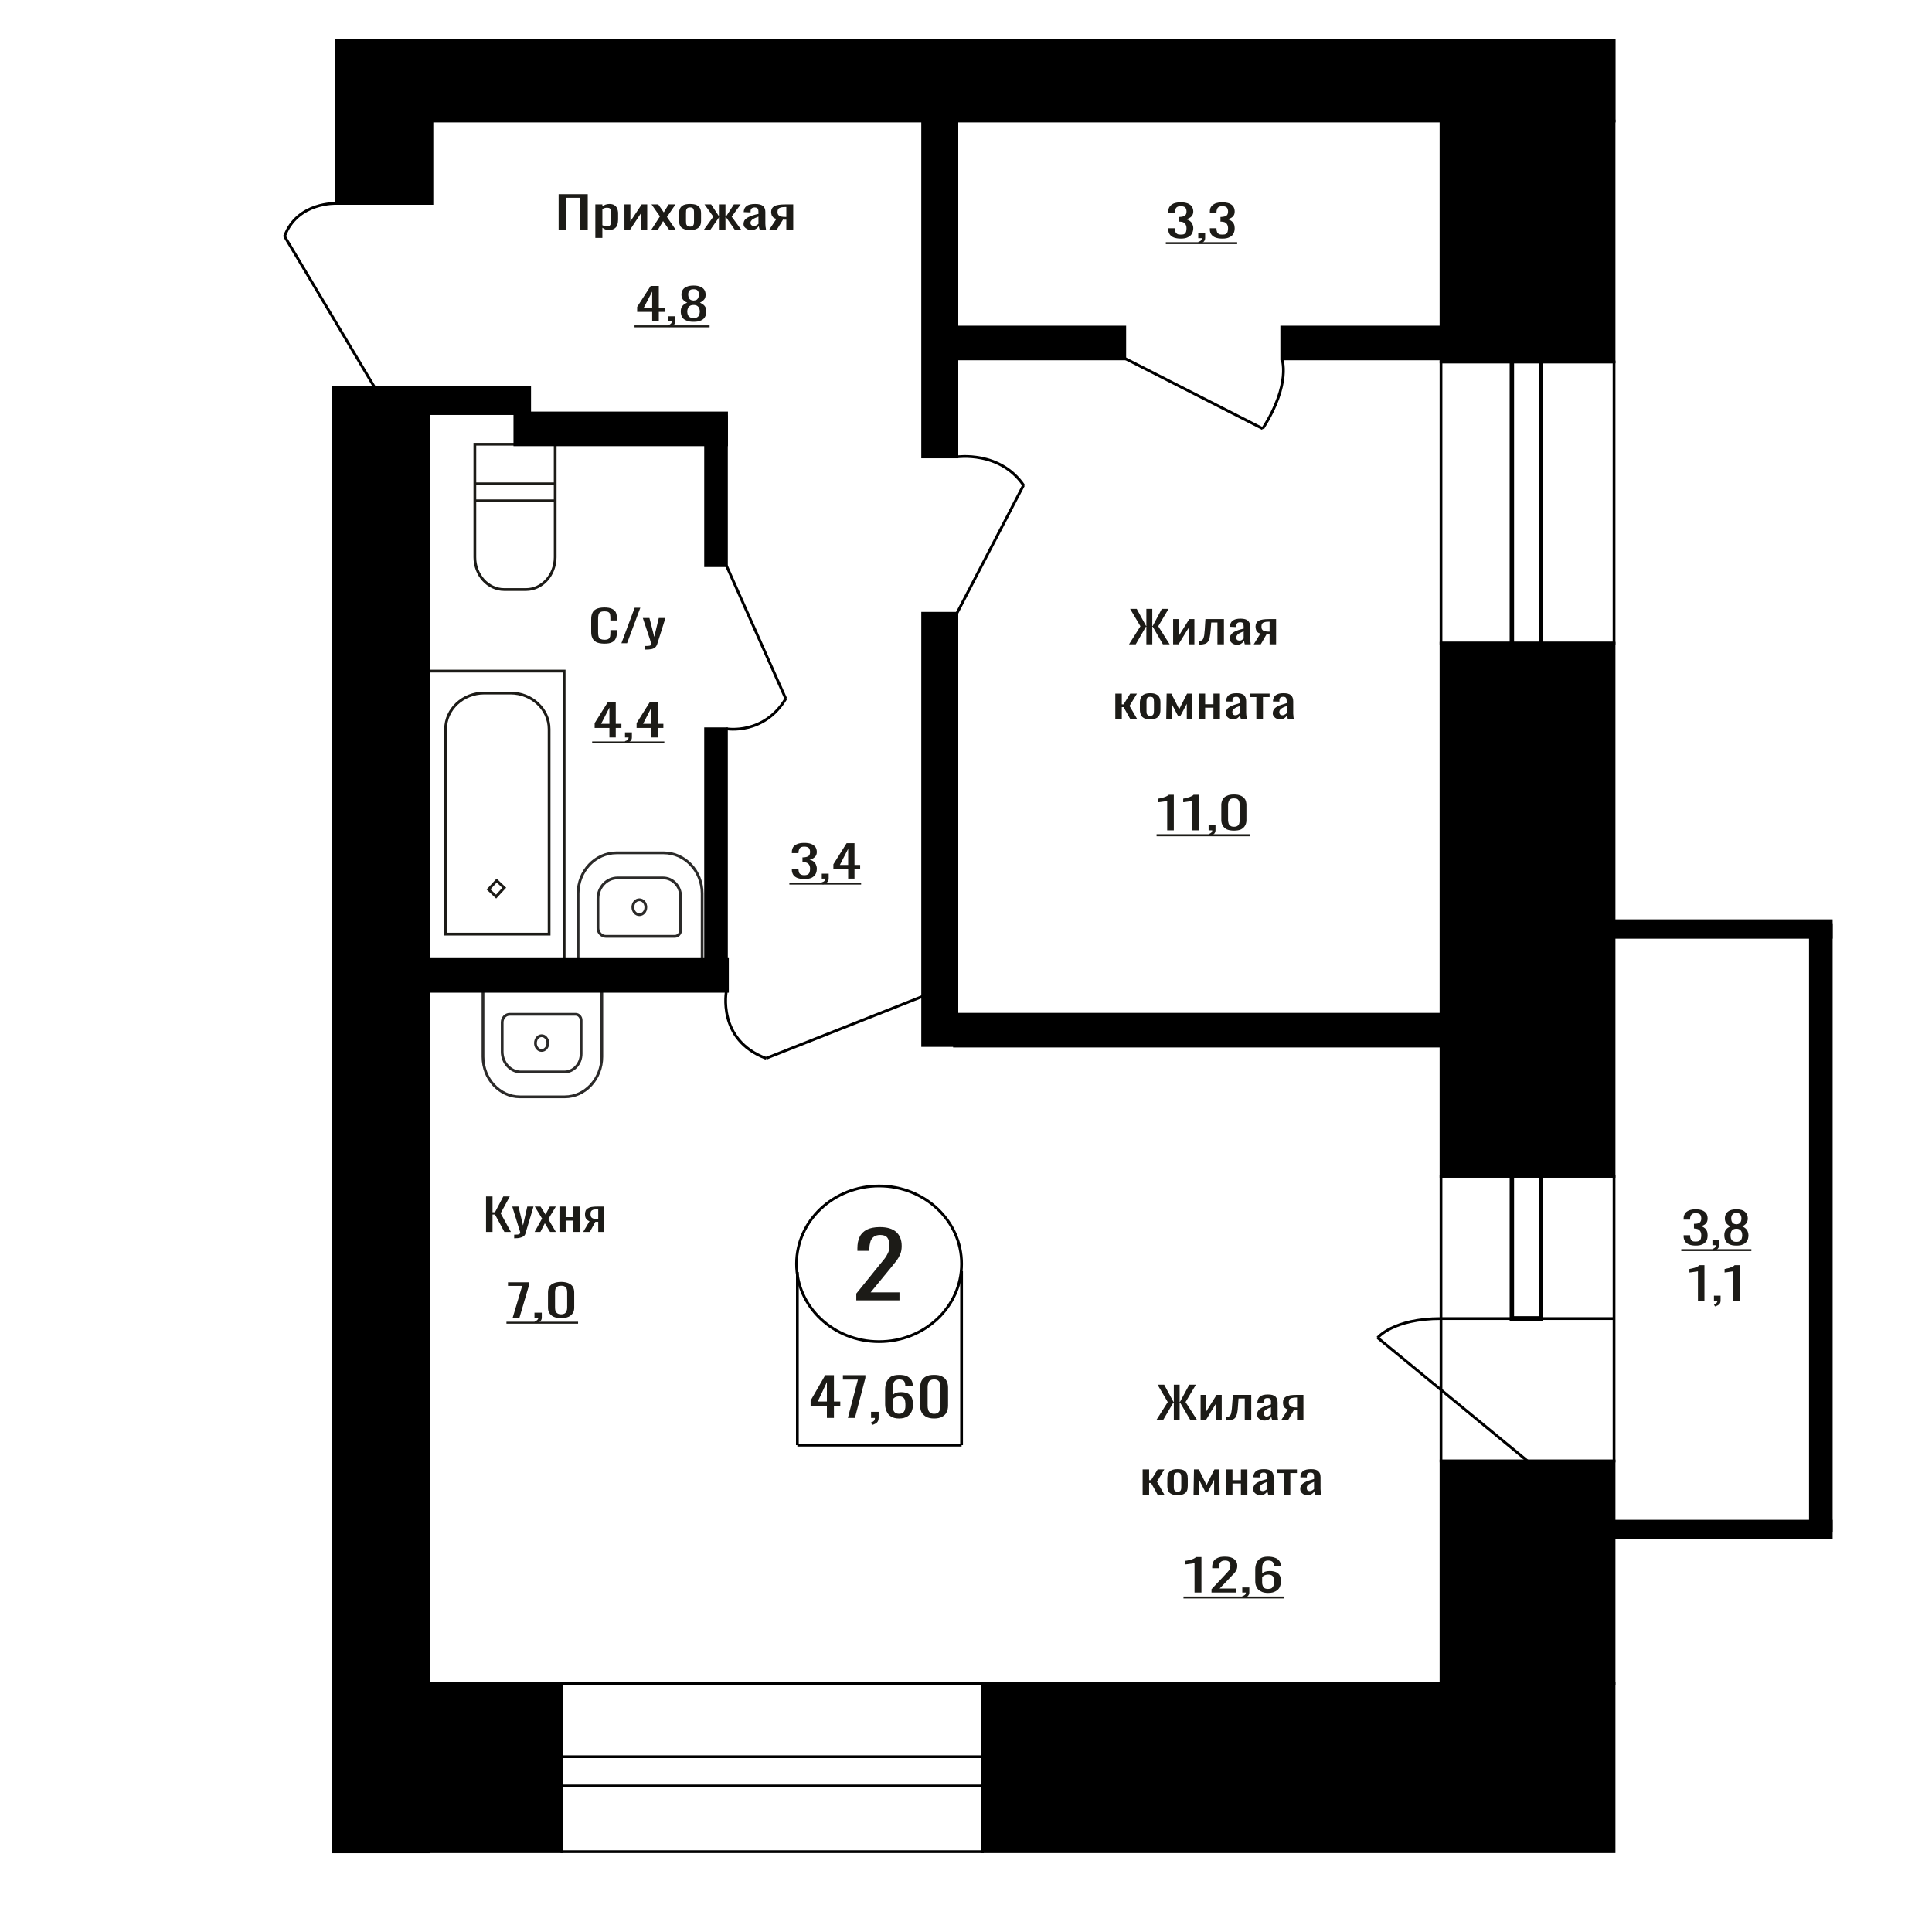 <?xml version="1.0" encoding="UTF-8"?>
<!DOCTYPE svg PUBLIC "-//W3C//DTD SVG 1.1//EN" "http://www.w3.org/Graphics/SVG/1.1/DTD/svg11.dtd">
<!-- Creator: CorelDRAW X7 -->
<svg xmlns="http://www.w3.org/2000/svg" xml:space="preserve" width="140mm" height="140mm" version="1.1" style="shape-rendering:geometricPrecision; text-rendering:geometricPrecision; image-rendering:optimizeQuality; fill-rule:evenodd; clip-rule:evenodd"
viewBox="0 0 14000 14000"
 xmlns:xlink="http://www.w3.org/1999/xlink">
 <defs>
  <style type="text/css">
   <![CDATA[
    .str0 {stroke:black;stroke-width:20}
    .str1 {stroke:#1C1B17;stroke-width:20}
    .str2 {stroke:#2B2A29;stroke-width:20}
    .fil1 {fill:none}
    .fil0 {fill:black}
    .fil3 {fill:#1C1B17}
    .fil2 {fill:#1C1B17;fill-rule:nonzero}
   ]]>
  </style>
 </defs>
 <g id="Слой_x0020_1">
  <rect class="fil0 str0" x="2439" y="295" width="691" height="1179"/>
  <rect class="fil0 str0" x="13119" y="6706" width="151" height="4389"/>
  <path class="fil1 str1" d="M3441 3219l0 819c0,129 95,234 212,234l159 0c116,0 211,-105 211,-234l0 -819 -582 0zm0 287l0 123 582 0 0 -123 -582 0z"/>
  <path class="fil1 str2" d="M4468 6180l341 0c154,0 279,132 279,294l0 483 -899 0 0 -483c0,-162 125,-294 279,-294zm7 182l330 0c70,0 127,60 127,134l0 245c0,24 -19,44 -42,44l-500 0c-31,0 -57,-27 -57,-59l0 -215c0,-82 64,-149 142,-149zm158 266c26,0 47,-24 47,-54 0,-30 -21,-54 -47,-54 -26,0 -47,24 -47,54 0,30 21,54 47,54z"/>
  <polygon class="fil2" points="3522,8927 3522,8670 3569,8670 3569,8784 3587,8784 3647,8670 3694,8670 3628,8792 3702,8927 3655,8927 3587,8801 3569,8801 3569,8927 "/>
  <path id="1" class="fil2" d="M3726 8973l0 -26c11,0 19,-1 26,-1 6,-1 11,-3 13,-5 3,-2 5,-4 5,-8 0,-2 -1,-6 -3,-13 -2,-6 -4,-13 -7,-21l-48 -156 45 0 33 137 31 -137 45 0 -58 194c-2,9 -7,16 -13,21 -7,5 -16,9 -26,11 -10,3 -23,4 -38,4l-5 0z"/>
  <polygon id="2" class="fil2" points="3874,8927 3928,8830 3875,8743 3917,8743 3953,8801 3984,8743 4028,8743 3973,8834 4028,8927 3986,8927 3948,8864 3916,8927 "/>
  <polygon id="3" class="fil2" points="4054,8927 4054,8743 4099,8743 4099,8820 4155,8820 4155,8743 4200,8743 4200,8927 4155,8927 4155,8845 4099,8845 4099,8927 "/>
  <path id="4" class="fil2" d="M4226 8927l46 -78c-8,-2 -14,-6 -19,-11 -5,-4 -9,-10 -11,-17 -2,-6 -3,-14 -3,-23 0,-9 2,-18 5,-25 3,-7 8,-12 16,-17 7,-4 16,-8 28,-10 12,-2 27,-3 44,-3l47 0 0 184 -44 0 0 -73c-5,0 -8,0 -11,0 -3,0 -7,0 -10,0l-40 73 -48 0zm104 -92c0,0 1,0 3,0 1,0 2,0 2,0l0 -72c0,0 -1,0 -2,0 -2,0 -2,0 -3,0 -13,0 -23,1 -31,3 -7,3 -13,6 -16,12 -3,5 -4,12 -4,20 0,12 3,21 10,27 7,6 21,9 41,10z"/>
  <polygon class="fil2" points="3715,9549 3784,9318 3681,9318 3681,9292 3835,9292 3835,9308 3764,9549 "/>
  <path id="1" class="fil2" d="M3881 9590l-8 -14c9,-2 15,-6 20,-10 5,-5 8,-11 8,-17l-28 0 0 -37 53 0 0 36c0,11 -4,20 -11,27 -7,7 -19,12 -34,15z"/>
  <path id="2" class="fil2" d="M4066 9552c-22,0 -40,-4 -54,-10 -14,-7 -24,-16 -31,-27 -7,-12 -10,-25 -10,-39l0 -111c0,-15 3,-28 9,-40 7,-11 18,-20 32,-26 14,-6 32,-10 54,-10 22,0 40,4 54,10 14,6 25,15 31,26 7,12 10,25 10,40l0 111c0,15 -3,28 -10,39 -7,11 -17,20 -31,27 -14,6 -32,10 -54,10zm0 -28c12,0 21,-3 27,-7 7,-5 11,-11 13,-18 3,-8 4,-15 4,-23l0 -111c0,-9 -1,-16 -3,-24 -3,-7 -7,-13 -13,-17 -6,-5 -16,-7 -28,-7 -12,0 -22,2 -28,7 -6,4 -11,10 -13,17 -2,8 -3,15 -3,24l0 111c0,8 1,15 3,23 3,7 7,13 14,18 6,4 15,7 27,7z"/>
  <polygon id="3" class="fil3" points="3670,9578 4189,9578 4189,9592 3670,9592 "/>
  <polygon id="4" class="fil3" points="4189,9578 4189,9578 4189,9592 4189,9592 "/>
  <path class="fil2" d="M6205 9423l0 -49 169 -209c13,-15 24,-30 35,-43 11,-14 19,-28 26,-43 7,-15 10,-32 10,-52 0,-24 -4,-43 -14,-57 -10,-14 -27,-21 -52,-21 -21,0 -37,5 -48,14 -12,9 -20,21 -24,36 -4,15 -7,30 -7,47l0 18 -87 0 0 -18c0,-32 5,-59 16,-82 10,-23 28,-40 51,-53 24,-12 56,-19 95,-19 54,0 93,12 120,36 26,24 39,58 39,100 0,23 -3,42 -10,59 -7,17 -16,33 -27,48 -11,14 -23,29 -36,45l-152 185 209 0 0 58 -313 0z"/>
  <polygon class="fil2" points="4048,1664 4048,1407 4259,1407 4259,1664 4205,1664 4205,1433 4101,1433 4101,1664 "/>
  <path id="1" class="fil2" d="M4314 1724l0 -243 51 0 0 14c6,-4 13,-8 22,-12 8,-3 18,-5 30,-5 14,0 25,3 34,8 8,5 14,11 18,18 4,8 7,15 8,23 2,8 2,14 2,20l0 44c0,13 -2,26 -5,37 -4,12 -11,21 -21,28 -10,7 -24,11 -42,11 -10,0 -18,-2 -26,-5 -7,-4 -14,-7 -20,-12l0 74 -51 0zm87 -84c9,0 15,-2 19,-7 4,-4 6,-10 7,-17 1,-8 2,-16 2,-25l0 -44c0,-8 -1,-15 -2,-21 -2,-7 -4,-12 -8,-16 -4,-3 -11,-5 -20,-5 -6,0 -13,1 -19,3 -6,2 -11,4 -15,6l0 118c5,2 10,4 16,6 6,1 13,2 20,2z"/>
  <polygon id="2" class="fil2" points="4525,1664 4525,1481 4568,1481 4568,1604 4650,1481 4690,1481 4690,1664 4648,1664 4648,1540 4566,1664 "/>
  <polygon id="3" class="fil2" points="4720,1664 4782,1568 4721,1481 4770,1481 4810,1539 4845,1481 4895,1481 4833,1572 4896,1664 4848,1664 4805,1602 4768,1664 "/>
  <path id="4" class="fil2" d="M5001 1667c-21,0 -37,-3 -48,-9 -12,-5 -20,-13 -25,-23 -5,-10 -7,-22 -7,-36l0 -53c0,-14 2,-26 7,-36 5,-10 13,-18 25,-24 11,-5 27,-8 48,-8 20,0 36,3 47,8 12,6 20,14 25,24 5,10 7,22 7,36l0 53c0,14 -2,26 -7,36 -5,10 -13,18 -25,23 -11,6 -27,9 -47,9zm0 -25c9,0 16,-2 20,-6 4,-4 6,-9 7,-15 1,-6 1,-13 1,-20l0 -57c0,-7 0,-14 -1,-20 -1,-6 -3,-11 -7,-15 -4,-4 -11,-6 -20,-6 -10,0 -17,2 -21,6 -4,4 -7,9 -8,15 0,6 -1,13 -1,20l0 57c0,7 1,14 1,20 1,6 4,11 8,15 4,4 11,6 21,6z"/>
  <polygon id="5" class="fil2" points="5101,1664 5169,1570 5105,1481 5153,1481 5211,1569 5215,1569 5215,1481 5257,1481 5257,1569 5261,1569 5318,1481 5367,1481 5302,1570 5371,1664 5324,1664 5261,1574 5257,1574 5257,1664 5215,1664 5215,1574 5211,1574 5148,1664 "/>
  <path id="6" class="fil2" d="M5443 1667c-11,0 -20,-2 -29,-7 -8,-4 -14,-9 -19,-15 -5,-7 -7,-14 -7,-21 0,-11 3,-21 8,-29 6,-8 14,-14 24,-20 10,-5 21,-10 34,-14 13,-4 27,-8 42,-11l0 -14c0,-7 -1,-13 -2,-18 -1,-5 -4,-8 -8,-11 -4,-2 -10,-4 -18,-4 -7,0 -12,2 -17,4 -4,2 -7,5 -9,9 -2,4 -3,8 -3,14l0 9 -50 -2c1,-20 8,-35 21,-44 13,-10 34,-15 62,-15 27,0 46,5 57,15 12,10 17,24 17,43l0 84c0,6 1,11 1,17 0,5 1,10 2,14 1,5 1,9 2,13l-46 0c-1,-3 -2,-8 -4,-13 -1,-5 -2,-10 -3,-14 -3,7 -9,14 -18,20 -9,7 -21,10 -37,10zm20 -30c5,0 9,0 14,-2 4,-2 8,-4 12,-7 3,-2 5,-4 7,-6l0 -52c-8,3 -16,6 -23,9 -6,3 -13,6 -18,9 -5,4 -9,7 -12,12 -3,4 -5,8 -5,14 0,7 3,13 7,17 4,4 10,6 18,6z"/>
  <path id="7" class="fil2" d="M5574 1664l52 -78c-9,-2 -16,-5 -22,-10 -5,-5 -9,-11 -12,-17 -2,-7 -4,-15 -4,-23 0,-10 2,-18 6,-25 4,-7 10,-13 18,-17 8,-5 19,-8 33,-10 13,-2 30,-3 50,-3l53 0 0 183 -50 0 0 -72c-5,0 -10,0 -13,0 -4,-1 -7,-1 -11,-1l-45 73 -55 0zm118 -92c1,0 2,0 3,0 1,0 2,0 3,0l0 -72c-1,0 -2,0 -3,0 -1,0 -2,0 -3,0 -14,0 -26,1 -35,4 -8,2 -15,6 -18,11 -3,5 -5,12 -5,21 0,12 4,21 12,27 8,6 23,9 46,9z"/>
  <ellipse class="fil1 str0" cx="6370" cy="9158" rx="598" ry="564"/>
  <line class="fil1 str0" x1="5778" y1="9218" x2="5778" y2= "10472" />
  <line class="fil1 str0" x1="6968" y1="9211" x2="6968" y2= "10472" />
  <line class="fil1 str0" x1="5778" y1="10472" x2="6968" y2= "10472" />
  <path class="fil2" d="M5992 10275l0 -83 -118 0 0 -43 106 -184 63 0 0 191 46 0 0 36 -46 0 0 83 -51 0zm-66 -119l66 0 0 -141 -66 141z"/>
  <polygon id="1" class="fil2" points="6144,10275 6217,9997 6108,9997 6108,9965 6271,9965 6271,9985 6195,10275 "/>
  <path id="2" class="fil2" d="M6320 10326l-9 -18c9,-2 16,-6 22,-12 5,-6 7,-13 7,-21l-28 0 0 -44 55 0 0 44c0,13 -4,24 -11,32 -8,8 -20,14 -36,19z"/>
  <path id="3" class="fil2" d="M6515 10279c-24,0 -43,-5 -58,-14 -15,-9 -25,-21 -32,-37 -7,-15 -11,-32 -11,-51l0 -105c0,-20 3,-38 9,-55 7,-16 17,-30 31,-40 15,-9 35,-14 61,-14 21,0 39,2 53,8 15,6 26,15 34,26 8,11 12,25 12,41 0,0 0,1 1,2 0,1 0,2 0,3l-55 0c0,-15 -3,-27 -9,-35 -7,-8 -19,-12 -36,-12 -10,0 -19,3 -26,7 -7,5 -12,12 -15,22 -4,10 -6,22 -6,37l0 48c6,-7 13,-12 23,-16 10,-4 22,-6 37,-6 22,0 40,4 53,11 12,8 21,18 27,31 5,14 8,30 8,48 0,18 -4,35 -10,51 -7,15 -18,27 -32,36 -15,9 -35,14 -59,14zm0 -34c12,0 21,-3 28,-8 7,-5 11,-12 14,-21 3,-9 4,-18 4,-28 0,-13 0,-24 -2,-34 -1,-11 -5,-19 -12,-25 -6,-7 -17,-10 -32,-10 -8,0 -14,1 -21,3 -6,2 -11,5 -15,8 -4,3 -8,7 -11,10l0 47c0,10 2,20 5,29 2,9 7,16 14,21 7,5 16,8 28,8z"/>
  <path id="4" class="fil2" d="M6769 10279c-23,0 -42,-4 -57,-12 -15,-8 -26,-19 -34,-33 -7,-13 -10,-29 -10,-47l0 -133c0,-18 3,-34 10,-48 7,-14 18,-24 33,-32 15,-8 34,-11 58,-11 23,0 42,3 57,11 15,8 26,18 33,32 7,14 11,30 11,48l0 133c0,18 -4,34 -11,48 -7,14 -18,24 -33,32 -15,8 -34,12 -57,12zm0 -34c13,0 22,-3 29,-8 6,-6 11,-13 13,-22 3,-9 4,-18 4,-27l0 -135c0,-10 -1,-19 -3,-28 -3,-9 -7,-16 -14,-21 -6,-5 -16,-8 -29,-8 -13,0 -23,3 -30,8 -7,5 -11,12 -13,21 -3,9 -4,18 -4,28l0 135c0,9 1,18 4,27 2,9 7,16 14,22 7,5 16,8 29,8z"/>
  <path class="fil2" d="M12287 9026c-19,0 -35,-3 -48,-8 -13,-6 -23,-13 -29,-23 -6,-10 -10,-22 -10,-35l0 -9 47 0c0,1 0,2 0,3 0,1 0,2 0,3 0,7 1,14 4,20 2,7 6,11 11,15 6,4 14,5 25,5 11,0 20,-2 26,-5 6,-4 10,-10 12,-17 2,-7 3,-16 3,-25 0,-13 -4,-25 -11,-33 -6,-9 -18,-13 -36,-14 -1,0 -2,-1 -3,-1 -1,0 -2,0 -3,0l0 -34c1,0 2,0 3,0 1,0 2,0 3,0 17,0 28,-3 36,-9 7,-6 11,-16 11,-30 0,-11 -3,-21 -8,-28 -6,-6 -17,-10 -33,-10 -16,0 -26,4 -31,12 -6,7 -9,17 -9,29 0,1 0,2 0,3 0,1 0,2 0,3l-47 0 0 -9c0,-14 4,-25 10,-35 6,-10 16,-17 29,-23 13,-5 29,-8 48,-8 20,0 36,3 49,8 13,6 22,13 29,23 6,10 9,22 9,35 0,16 -4,28 -13,38 -9,9 -22,15 -37,19 11,2 20,6 27,12 8,5 13,13 17,21 4,9 6,19 6,31 0,15 -2,29 -8,40 -6,11 -15,20 -28,26 -13,7 -30,10 -51,10z"/>
  <path id="1" class="fil2" d="M12416 9064l-7 -14c8,-2 14,-5 19,-10 4,-5 6,-11 6,-17l-25 0 0 -37 49 0 0 36c0,11 -4,20 -11,27 -6,7 -17,12 -31,15z"/>
  <path id="2" class="fil2" d="M12583 9026c-22,0 -39,-3 -52,-10 -12,-6 -22,-14 -27,-26 -6,-11 -9,-24 -9,-40 0,-8 1,-16 3,-22 2,-7 5,-13 9,-18 4,-5 9,-9 14,-13 6,-3 11,-7 18,-10 -12,-6 -21,-13 -29,-22 -7,-9 -11,-21 -11,-35 0,-14 3,-26 9,-35 6,-10 15,-18 28,-24 12,-5 28,-8 47,-8 18,0 34,3 46,8 12,6 21,14 27,24 6,9 9,21 9,35 0,14 -4,26 -11,35 -7,9 -17,16 -29,22 7,3 13,7 18,10 5,4 10,8 14,13 4,5 7,11 9,18 2,6 4,14 4,22 0,16 -3,29 -9,40 -6,12 -15,20 -28,26 -12,7 -29,10 -50,10zm0 -27c11,0 20,-2 26,-7 6,-4 10,-10 12,-17 2,-7 4,-15 4,-24 0,-8 -2,-16 -4,-23 -3,-7 -7,-13 -13,-17 -6,-5 -15,-7 -25,-7 -11,0 -20,2 -26,7 -6,4 -11,10 -13,17 -3,7 -4,15 -4,23 0,9 1,17 3,24 3,7 7,13 13,17 6,5 15,7 27,7zm0 -127c9,-1 17,-3 22,-7 5,-4 9,-10 11,-16 2,-7 3,-14 3,-21 0,-11 -3,-20 -8,-27 -5,-8 -15,-11 -28,-11 -14,0 -24,3 -29,11 -6,7 -9,16 -9,27 0,7 1,14 3,21 2,6 6,12 12,16 5,4 13,6 23,7z"/>
  <polygon id="3" class="fil3" points="12183,9052 12691,9052 12691,9066 12183,9066 "/>
  <polygon id="4" class="fil3" points="12691,9052 12691,9052 12691,9066 12691,9066 "/>
  <polygon id="5" class="fil3" points="12183,9592 12183,9592 12183,9606 12183,9606 "/>
  <polygon id="6" class="fil3" points="12183,9592 12183,9592 12183,9606 12183,9606 "/>
  <path class="fil2" d="M8656 11540l0 -213c-1,0 -4,1 -11,2 -6,1 -14,2 -22,3 -9,1 -16,2 -23,3 -6,1 -9,1 -10,1l0 -26c6,0 12,-2 19,-3 7,-1 14,-3 21,-5 7,-3 14,-5 21,-8 7,-4 12,-7 17,-11l38 0 0 257 -50 0z"/>
  <path id="1" class="fil2" d="M8779 11540l0 -24 96 -102c7,-8 14,-15 20,-22 6,-6 11,-13 15,-20 4,-8 6,-16 6,-26 0,-11 -3,-21 -9,-28 -5,-6 -15,-10 -29,-10 -12,0 -21,2 -28,7 -6,4 -11,10 -13,17 -2,8 -4,15 -4,24l0 8 -49 0 0 -9c0,-15 3,-28 9,-40 6,-11 15,-19 29,-25 13,-7 31,-10 54,-10 30,0 53,6 67,18 15,12 23,28 23,49 0,11 -2,20 -6,29 -4,8 -9,16 -15,23 -6,7 -13,14 -21,22l-86 90 119 0 0 29 -178 0z"/>
  <path id="2" class="fil2" d="M9009 11581l-8 -14c8,-2 15,-6 20,-10 5,-5 7,-11 7,-17l-26 0 0 -37 51 0 0 36c0,11 -4,20 -11,27 -7,7 -18,12 -33,15z"/>
  <path id="3" class="fil2" d="M9189 11543c-22,0 -40,-4 -53,-12 -14,-7 -24,-17 -30,-30 -7,-13 -10,-27 -10,-43l0 -87c0,-16 3,-32 9,-45 5,-14 15,-25 28,-33 14,-9 32,-13 56,-13 19,0 36,3 49,8 14,4 24,12 31,21 8,9 11,21 12,34 0,0 0,1 0,2 0,0 0,1 0,2l-50 0c0,-13 -3,-22 -9,-29 -6,-6 -17,-10 -33,-10 -9,0 -17,2 -23,6 -7,4 -12,10 -15,18 -3,8 -5,18 -5,31l0 39c5,-5 12,-9 21,-13 9,-3 21,-5 34,-5 21,0 37,4 49,10 11,6 20,14 25,26 5,11 7,24 7,39 0,15 -3,29 -9,42 -6,13 -16,23 -30,30 -13,8 -32,12 -54,12zm0 -29c11,0 20,-2 26,-6 6,-5 10,-10 13,-17 3,-8 4,-16 4,-24 0,-10 -1,-20 -2,-28 -1,-9 -5,-16 -11,-21 -6,-5 -16,-8 -30,-8 -7,0 -13,1 -19,3 -5,1 -10,4 -14,6 -4,3 -7,6 -10,9l0 38c0,9 1,17 4,24 3,8 7,13 13,18 6,4 15,6 26,6z"/>
  <polygon id="4" class="fil3" points="8576,11569 9303,11569 9303,11583 8576,11583 "/>
  <polygon id="5" class="fil3" points="9303,11569 9303,11569 9303,11583 9303,11583 "/>
  <polygon id="6" class="fil3" points="8576,12109 8576,12109 8576,12123 8576,12123 "/>
  <polygon id="7" class="fil3" points="8576,12109 8576,12109 8576,12123 8576,12123 "/>
  <rect class="fil0 str0" x="2439" y="295" width="9258" height="582"/>
  <path class="fil2" d="M4416 5344l0 -69 -107 0 0 -35 96 -153 57 0 0 158 41 0 0 30 -41 0 0 69 -46 0zm-60 -99l60 0 0 -117 -60 117z"/>
  <path id="1" class="fil2" d="M4536 5386l-8 -15c9,-2 15,-5 20,-10 4,-5 7,-10 7,-17l-26 0 0 -37 50 0 0 36c0,12 -4,20 -11,27 -7,7 -17,12 -32,16z"/>
  <path id="2" class="fil2" d="M4720 5344l0 -69 -107 0 0 -35 96 -153 57 0 0 158 41 0 0 30 -41 0 0 69 -46 0zm-60 -99l60 0 0 -117 -60 117z"/>
  <polygon id="3" class="fil3" points="4291,5373 4814,5373 4814,5387 4291,5387 "/>
  <polygon id="4" class="fil3" points="4814,5373 4814,5373 4814,5387 4814,5387 "/>
  <polygon id="5" class="fil3" points="4291,5913 4291,5913 4291,5928 4291,5928 "/>
  <polygon id="6" class="fil3" points="4291,5913 4291,5913 4291,5928 4291,5928 "/>
  <path class="fil2" d="M4380 4664c-25,0 -45,-4 -59,-11 -14,-8 -24,-18 -29,-31 -6,-13 -8,-27 -8,-43l0 -91c0,-17 2,-32 8,-45 5,-13 15,-23 29,-30 14,-7 34,-11 59,-11 22,0 40,3 53,9 13,6 23,14 29,25 5,11 8,25 8,40l0 20 -47 0 0 -18c0,-9 -1,-18 -2,-25 -1,-7 -5,-13 -11,-17 -6,-4 -16,-6 -30,-6 -14,0 -24,2 -30,6 -7,5 -11,11 -13,19 -2,8 -3,17 -3,28l0 102c0,12 2,23 4,30 3,8 8,13 15,16 7,3 16,5 27,5 14,0 24,-2 30,-7 6,-4 9,-10 11,-17 1,-8 2,-17 2,-27l0 -19 47 0 0 19c0,16 -2,29 -8,41 -5,12 -14,22 -27,28 -13,7 -31,10 -55,10z"/>
  <polygon id="1" class="fil2" points="4503,4661 4599,4404 4640,4404 4544,4661 "/>
  <path id="2" class="fil2" d="M4673 4707l0 -26c12,0 21,0 27,-1 7,0 12,-2 15,-4 3,-2 4,-5 4,-8 0,-2 -1,-6 -3,-13 -2,-7 -4,-14 -6,-21l-52 -156 48 0 35 137 33 -137 48 0 -61 194c-3,8 -8,15 -15,21 -7,5 -16,9 -27,11 -11,2 -25,3 -40,3l-6 0z"/>
  <rect class="fil0 str0" x="11248" y="6672" width="2022" height="120"/>
  <rect class="fil0 str0" x="6686" y="4444" width="248" height="3132"/>
  <rect class="fil0 str0" transform="matrix(-1.00499E-013 -1.399 -2.733 2.66816E-014 10585.1 7576.18)" width="159" height="1336"/>
  <polygon class="fil2" points="8379,10291 8462,10160 8388,10034 8436,10034 8503,10158 8506,10158 8506,10034 8548,10034 8548,10158 8551,10158 8618,10034 8666,10034 8591,10160 8675,10291 8626,10291 8551,10163 8548,10163 8548,10291 8506,10291 8506,10163 8503,10163 8428,10291 "/>
  <polygon id="1" class="fil2" points="8700,10291 8700,10108 8739,10108 8739,10231 8816,10108 8853,10108 8853,10291 8814,10291 8814,10167 8738,10291 "/>
  <path id="2" class="fil2" d="M8885 10293l0 -26c9,0 16,-1 21,-3 5,-3 9,-7 12,-13 3,-6 5,-14 6,-25 2,-10 3,-23 4,-38l6 -80 133 0 0 183 -47 0 0 -157 -45 0 -4 54c-1,21 -3,38 -6,52 -3,13 -7,24 -13,32 -6,8 -14,13 -24,16 -10,3 -22,5 -38,5l-5 0z"/>
  <path id="3" class="fil2" d="M9161 10294c-10,0 -19,-2 -27,-6 -7,-4 -13,-10 -18,-16 -4,-6 -6,-13 -6,-21 0,-11 2,-21 8,-28 5,-8 12,-15 22,-20 9,-6 20,-10 32,-14 12,-4 25,-8 38,-12l0 -13c0,-8 0,-14 -1,-19 -2,-4 -4,-8 -8,-11 -3,-2 -9,-3 -16,-3 -7,0 -12,1 -16,3 -4,2 -7,5 -9,9 -1,4 -2,9 -2,14l0 9 -47 -1c1,-21 7,-35 20,-45 12,-10 31,-15 57,-15 25,0 43,5 54,15 10,10 16,25 16,44l0 83c0,6 0,12 0,17 1,5 1,10 2,15 1,4 1,8 2,12l-43 0c-1,-3 -2,-7 -4,-12 -1,-6 -2,-10 -2,-15 -3,8 -9,14 -17,21 -9,6 -20,9 -35,9zm18 -29c5,0 10,-1 14,-3 4,-2 7,-4 11,-7 3,-2 5,-4 6,-5l0 -52c-7,2 -14,5 -20,8 -7,3 -13,6 -17,10 -5,3 -9,7 -12,11 -3,4 -4,9 -4,14 0,7 2,13 6,17 4,5 9,7 16,7z"/>
  <path id="4" class="fil2" d="M9284 10291l48 -77c-9,-3 -15,-6 -20,-11 -6,-4 -9,-10 -12,-17 -2,-7 -3,-14 -3,-23 0,-10 2,-18 5,-25 4,-7 9,-13 17,-17 7,-4 18,-8 30,-10 13,-2 28,-3 47,-3l49 0 0 183 -46 0 0 -72c-5,0 -9,0 -12,0 -4,0 -7,0 -11,-1l-42 73 -50 0zm109 -92c1,0 2,0 3,0 2,0 2,0 3,0l0 -72c-1,0 -1,0 -3,0 -1,0 -2,0 -2,0 -14,0 -25,2 -33,4 -8,2 -14,6 -17,11 -3,6 -5,13 -5,21 0,12 4,21 11,27 8,6 22,9 43,9z"/>
  <polygon id="5" class="fil2" points="8280,10832 8280,10648 8327,10648 8327,10726 8341,10726 8389,10648 8437,10648 8384,10737 8438,10832 8389,10832 8341,10746 8327,10746 8327,10832 "/>
  <path id="6" class="fil2" d="M8533 10834c-18,0 -33,-2 -44,-8 -11,-5 -19,-13 -23,-23 -5,-10 -7,-22 -7,-36l0 -54c0,-13 2,-25 7,-35 4,-11 12,-18 23,-24 11,-5 26,-8 44,-8 19,0 34,3 45,8 10,6 18,13 23,24 4,10 6,22 6,35l0 54c0,14 -2,26 -6,36 -5,10 -13,18 -23,23 -11,6 -26,8 -45,8zm0 -25c9,0 16,-2 20,-5 3,-4 5,-9 6,-15 1,-7 1,-13 1,-20l0 -57c0,-7 0,-14 -1,-20 -1,-6 -3,-11 -6,-15 -4,-4 -11,-6 -20,-6 -9,0 -15,2 -19,6 -4,4 -6,9 -7,15 -1,6 -1,13 -1,20l0 57c0,7 0,13 1,20 1,6 3,11 7,15 4,3 10,5 19,5z"/>
  <polygon id="7" class="fil2" points="8649,10832 8652,10648 8687,10648 8743,10761 8800,10648 8835,10648 8838,10832 8798,10832 8798,10722 8751,10814 8736,10814 8689,10723 8689,10832 "/>
  <polygon id="8" class="fil2" points="8884,10832 8884,10648 8931,10648 8931,10726 8992,10726 8992,10648 9039,10648 9039,10832 8992,10832 8992,10750 8931,10750 8931,10832 "/>
  <path id="9" class="fil2" d="M9132 10834c-10,0 -19,-2 -26,-6 -8,-4 -14,-9 -18,-16 -5,-6 -7,-13 -7,-20 0,-12 3,-21 8,-29 5,-8 13,-14 22,-20 9,-5 20,-10 32,-14 12,-4 25,-8 39,-12l0 -13c0,-7 -1,-13 -2,-18 -1,-5 -4,-9 -7,-11 -4,-3 -10,-4 -17,-4 -6,0 -12,1 -16,3 -4,3 -6,6 -8,9 -2,4 -3,9 -3,14l0 9 -47 -1c1,-20 7,-35 20,-45 12,-9 31,-14 57,-14 25,0 43,5 54,15 11,10 16,24 16,43l0 84c0,5 0,11 0,16 1,6 2,10 2,15 1,5 2,9 2,13l-43 0c-1,-4 -2,-8 -3,-13 -2,-5 -3,-10 -3,-14 -3,7 -9,14 -17,20 -9,6 -20,9 -35,9zm19 -29c4,0 9,-1 13,-3 4,-2 8,-4 11,-6 3,-3 5,-5 7,-6l0 -52c-8,3 -15,6 -21,9 -7,3 -12,6 -17,9 -5,3 -9,7 -12,11 -2,4 -4,9 -4,14 0,8 2,14 6,18 4,4 9,6 17,6z"/>
  <polygon id="10" class="fil2" points="9303,10832 9303,10674 9255,10674 9255,10648 9398,10648 9398,10674 9350,10674 9350,10832 "/>
  <path id="11" class="fil2" d="M9473 10834c-10,0 -19,-2 -27,-6 -7,-4 -13,-9 -18,-16 -4,-6 -6,-13 -6,-20 0,-12 2,-21 7,-29 6,-8 13,-14 22,-20 10,-5 20,-10 33,-14 12,-4 25,-8 38,-12l0 -13c0,-7 0,-13 -2,-18 -1,-5 -3,-9 -7,-11 -4,-3 -9,-4 -16,-4 -7,0 -12,1 -16,3 -4,3 -7,6 -9,9 -1,4 -2,9 -2,14l0 9 -47 -1c0,-20 7,-35 19,-45 13,-9 32,-14 58,-14 25,0 43,5 53,15 11,10 16,24 16,43l0 84c0,5 1,11 1,16 0,6 1,10 2,15 0,5 1,9 2,13l-44 0c0,-4 -1,-8 -3,-13 -1,-5 -2,-10 -3,-14 -3,7 -8,14 -17,20 -8,6 -20,9 -34,9zm18 -29c5,0 9,-1 13,-3 5,-2 8,-4 11,-6 4,-3 6,-5 7,-6l0 -52c-7,3 -14,6 -21,9 -6,3 -12,6 -17,9 -4,3 -8,7 -11,11 -3,4 -4,9 -4,14 0,8 2,14 5,18 4,4 10,6 17,6z"/>
  <path class="fil2" d="M8556 1729c-20,0 -37,-3 -50,-8 -13,-5 -23,-13 -30,-23 -7,-10 -10,-22 -10,-35l0 -9 48 0c0,1 0,2 0,3 0,1 0,2 0,3 0,7 2,14 4,20 2,7 6,11 12,15 6,4 15,5 26,5 12,0 21,-1 27,-5 6,-4 10,-10 12,-17 2,-7 3,-16 3,-25 0,-13 -4,-24 -11,-33 -7,-9 -19,-13 -37,-14 -1,0 -2,0 -3,0 -2,0 -3,0 -4,0l0 -34c1,0 2,0 3,0 2,0 3,0 4,0 17,-1 29,-4 37,-10 7,-6 11,-16 11,-29 0,-12 -3,-21 -8,-28 -6,-7 -17,-11 -34,-11 -16,0 -27,4 -33,12 -5,7 -8,17 -9,29 0,1 0,2 0,3 0,1 0,2 0,3l-48 0 0 -9c0,-14 3,-25 10,-35 7,-10 17,-17 30,-23 14,-5 30,-8 50,-8 21,0 37,3 51,8 13,6 23,13 30,23 6,10 10,22 10,36 0,15 -5,27 -15,37 -9,9 -22,15 -38,19 11,2 21,6 28,12 8,6 14,13 18,22 4,8 7,19 7,30 0,15 -4,29 -10,40 -6,11 -15,20 -29,26 -13,7 -30,10 -52,10z"/>
  <path id="1" class="fil2" d="M8690 1767l-8 -14c8,-2 15,-5 20,-10 4,-5 7,-11 7,-17l-26 0 0 -37 50 0 0 36c0,11 -4,20 -11,27 -7,7 -17,12 -32,15z"/>
  <path id="2" class="fil2" d="M8857 1729c-20,0 -37,-3 -50,-8 -13,-5 -23,-13 -30,-23 -7,-10 -10,-22 -10,-35l0 -9 48 0c0,1 0,2 0,3 0,1 0,2 0,3 0,7 2,14 4,20 2,7 6,11 12,15 6,4 15,5 26,5 12,0 20,-1 27,-5 6,-4 10,-10 12,-17 2,-7 3,-16 3,-25 0,-13 -4,-24 -11,-33 -7,-9 -19,-13 -37,-14 -1,0 -2,0 -3,0 -2,0 -3,0 -4,0l0 -34c1,0 2,0 3,0 1,0 3,0 3,0 18,-1 30,-4 38,-10 7,-6 11,-16 11,-29 0,-12 -3,-21 -8,-28 -6,-7 -17,-11 -34,-11 -16,0 -27,4 -33,12 -5,7 -8,17 -9,29 0,1 0,2 0,3 0,1 0,2 0,3l-48 0 0 -9c0,-14 3,-25 10,-35 7,-10 17,-17 30,-23 14,-5 30,-8 50,-8 20,0 37,3 51,8 13,6 23,13 29,23 7,10 10,22 10,36 0,15 -4,27 -14,37 -9,9 -22,15 -38,19 11,2 20,6 28,12 8,6 14,13 18,22 4,8 6,19 6,30 0,15 -3,29 -9,40 -6,11 -15,20 -29,26 -13,7 -30,10 -52,10z"/>
  <polygon id="3" class="fil3" points="8448,1755 8965,1755 8965,1769 8448,1769 "/>
  <polygon id="4" class="fil3" points="8965,1755 8965,1755 8965,1769 8965,1769 "/>
  <rect class="fil0 str0" x="3107" y="12201" width="965" height="1217"/>
  <path class="fil1 str2" d="M3767 7948l326 0c147,0 268,-131 268,-290l0 -479 -861 0 0 479c0,159 120,290 267,290zm7 -180l316 0c67,0 121,-60 121,-132l0 -242c0,-25 -18,-44 -40,-44l-478 0c-30,0 -54,26 -54,58l0 213c0,81 61,147 135,147zm151 -263c25,0 45,24 45,54 0,29 -20,53 -45,53 -25,0 -45,-24 -45,-53 0,-30 20,-54 45,-54z"/>
  <rect class="fil1 str0" x="3754" y="12730" width="4291" height="212"/>
  <path class="fil2" d="M12304 9425l0 -213c0,1 -4,1 -10,2 -6,1 -13,2 -21,3 -8,1 -15,2 -21,3 -6,1 -9,1 -10,1l0 -25c5,-1 11,-2 18,-4 6,-1 13,-3 20,-5 7,-2 13,-5 19,-8 7,-3 12,-7 16,-11l36 0 0 257 -47 0z"/>
  <path id="1" class="fil2" d="M12427 9467l-7 -15c8,-2 14,-5 18,-10 5,-5 7,-10 7,-17l-25 0 0 -36 48 0 0 35c0,12 -3,21 -10,27 -6,7 -17,12 -31,16z"/>
  <path id="2" class="fil2" d="M12559 9425l0 -213c0,1 -4,1 -10,2 -6,1 -13,2 -21,3 -8,1 -15,2 -21,3 -6,1 -10,1 -10,1l0 -25c5,-1 11,-2 17,-4 7,-1 14,-3 21,-5 6,-2 13,-5 19,-8 7,-3 12,-7 16,-11l36 0 0 257 -47 0z"/>
  <rect class="fil0 str0" x="5113" y="3020" width="151" height="1079"/>
  <path class="fil1 str1" d="M3540 6445l59 -64 55 52 -59 64 -55 -52zm-31 -1423l190 0c154,0 280,117 280,261l0 1486 -750 0 0 -1486c0,-144 126,-261 280,-261zm-402 -159l981 0 0 2094 -981 0 0 -2094z"/>
  <rect class="fil0 str0" x="2416" y="2808" width="691" height="10611"/>
  <rect class="fil0 str0" transform="matrix(-6.47232E-014 -1.399 -1.76 2.66816E-014 5263.67 7179.29)" width="159" height="1336"/>
  <rect class="fil0 str0" transform="matrix(3.57108E-014 -1.399 0.971 2.66816E-014 9287.69 2596.79)" width="159" height="1336"/>
  <rect class="fil0 str0" x="10442" y="10587" width="1254" height="1614"/>
  <rect class="fil0 str0" x="2416" y="2808" width="1422" height="189"/>
  <rect class="fil0 str0" x="11154" y="11023" width="2116" height="120"/>
  <polygon class="fil2" points="8181,4669 8264,4538 8189,4412 8237,4412 8305,4536 8307,4536 8307,4412 8350,4412 8350,4536 8353,4536 8419,4412 8468,4412 8393,4538 8476,4669 8427,4669 8353,4541 8350,4541 8350,4669 8307,4669 8307,4541 8304,4541 8230,4669 "/>
  <polygon id="1" class="fil2" points="8501,4669 8501,4486 8541,4486 8541,4609 8618,4486 8655,4486 8655,4669 8616,4669 8616,4545 8540,4669 "/>
  <path id="2" class="fil2" d="M8686 4671l0 -26c9,0 16,-1 21,-4 6,-2 9,-7 12,-13 3,-6 5,-14 7,-24 1,-10 2,-23 4,-39l5 -79 134 0 0 183 -47 0 0 -158 -45 0 -4 54c-2,21 -4,39 -7,52 -2,14 -7,25 -13,33 -5,7 -13,13 -23,16 -10,3 -23,5 -38,5l-6 0z"/>
  <path id="3" class="fil2" d="M8963 4672c-10,0 -19,-2 -27,-6 -8,-5 -14,-10 -18,-16 -4,-7 -7,-14 -7,-21 0,-11 3,-21 8,-29 6,-8 13,-14 22,-20 9,-5 20,-10 32,-14 13,-4 25,-8 39,-11l0 -13c0,-8 -1,-14 -2,-19 -1,-5 -3,-8 -7,-11 -4,-2 -9,-3 -17,-3 -6,0 -11,1 -15,3 -4,2 -7,5 -9,9 -2,4 -3,8 -3,14l0 9 -46 -2c0,-20 7,-35 19,-44 12,-10 32,-15 57,-15 26,0 44,5 54,15 11,10 16,24 16,43l0 84c0,6 0,11 1,17 0,5 1,10 2,14 0,5 1,9 1,13l-43 0c-1,-3 -2,-8 -3,-13 -1,-5 -2,-10 -3,-14 -3,7 -8,14 -17,20 -8,7 -20,10 -34,10zm18 -30c5,0 9,0 13,-2 4,-2 8,-4 11,-7 4,-2 6,-4 7,-6l0 -52c-7,3 -14,6 -21,9 -6,3 -12,6 -17,9 -5,4 -8,7 -11,12 -3,4 -4,8 -4,14 0,7 1,13 5,17 4,4 10,6 17,6z"/>
  <path id="4" class="fil2" d="M9085 4669l48 -78c-8,-2 -15,-5 -20,-10 -5,-5 -9,-10 -11,-17 -2,-7 -4,-15 -4,-23 0,-10 2,-18 6,-25 3,-7 9,-13 16,-17 8,-5 18,-8 31,-10 12,-2 28,-3 47,-3l49 0 0 183 -47 0 0 -72c-4,0 -8,0 -12,0 -3,0 -6,-1 -10,-1l-42 73 -51 0zm110 -92c1,0 1,0 3,0 1,0 2,0 2,0l0 -72c0,0 -1,0 -2,0 -2,0 -2,0 -3,0 -13,0 -24,1 -32,4 -9,2 -14,6 -17,11 -4,5 -5,12 -5,21 0,12 3,21 11,27 7,6 22,9 43,9z"/>
  <polygon id="5" class="fil2" points="8082,5210 8082,5026 8129,5026 8129,5104 8142,5104 8190,5026 8239,5026 8185,5115 8240,5210 8190,5210 8142,5124 8129,5124 8129,5210 "/>
  <path id="6" class="fil2" d="M8335 5212c-19,0 -34,-3 -45,-8 -10,-6 -18,-13 -23,-24 -4,-10 -7,-22 -7,-36l0 -53c0,-14 3,-26 7,-36 5,-10 13,-18 23,-23 11,-6 26,-9 45,-9 19,0 34,3 44,9 11,5 19,13 23,23 5,10 7,22 7,36l0 53c0,14 -2,26 -7,36 -4,11 -12,18 -23,24 -10,5 -25,8 -44,8zm0 -25c9,0 15,-2 19,-6 4,-4 6,-9 7,-15 0,-6 1,-13 1,-19l0 -58c0,-7 -1,-13 -1,-19 -1,-7 -3,-12 -7,-16 -4,-3 -10,-5 -19,-5 -9,0 -16,2 -19,5 -4,4 -7,9 -7,16 -1,6 -1,12 -1,19l0 58c0,6 0,13 1,19 0,6 3,11 7,15 3,4 10,6 19,6z"/>
  <polygon id="7" class="fil2" points="8451,5210 8454,5026 8488,5026 8545,5139 8602,5026 8637,5026 8639,5210 8600,5210 8600,5100 8552,5191 8538,5191 8491,5101 8491,5210 "/>
  <polygon id="8" class="fil2" points="8686,5210 8686,5026 8733,5026 8733,5103 8793,5103 8793,5026 8840,5026 8840,5210 8793,5210 8793,5128 8733,5128 8733,5210 "/>
  <path id="9" class="fil2" d="M8934 5212c-10,0 -19,-2 -27,-6 -7,-4 -13,-10 -18,-16 -4,-6 -6,-13 -6,-20 0,-12 2,-22 8,-29 5,-8 12,-15 21,-20 10,-6 20,-10 33,-14 12,-4 25,-8 38,-12l0 -13c0,-7 0,-14 -2,-18 -1,-5 -3,-9 -7,-11 -3,-3 -9,-4 -16,-4 -7,0 -12,1 -16,3 -4,2 -7,5 -9,9 -1,4 -2,9 -2,14l0 9 -47 -1c1,-20 7,-35 19,-45 13,-10 32,-15 58,-15 25,0 43,5 54,15 10,10 15,25 15,44l0 83c0,6 1,12 1,17 1,5 1,10 2,15 1,4 1,9 2,13l-43 0c-1,-4 -2,-8 -4,-13 -1,-5 -2,-10 -3,-14 -3,7 -8,13 -17,20 -8,6 -19,9 -34,9zm18 -29c5,0 9,-1 14,-3 4,-2 7,-4 11,-6 3,-3 5,-5 6,-6l0 -52c-7,3 -14,6 -21,8 -6,3 -12,7 -16,10 -5,3 -9,7 -12,11 -3,4 -4,9 -4,14 0,7 2,13 6,18 3,4 9,6 16,6z"/>
  <polygon id="10" class="fil2" points="9104,5210 9104,5051 9057,5051 9057,5026 9200,5026 9200,5051 9152,5051 9152,5210 "/>
  <path id="11" class="fil2" d="M9274 5212c-10,0 -19,-2 -26,-6 -8,-4 -14,-10 -18,-16 -5,-6 -7,-13 -7,-20 0,-12 3,-22 8,-29 5,-8 13,-15 22,-20 9,-6 20,-10 32,-14 12,-4 25,-8 39,-12l0 -13c0,-7 -1,-14 -2,-18 -1,-5 -4,-9 -7,-11 -4,-3 -10,-4 -17,-4 -6,0 -12,1 -16,3 -4,2 -6,5 -8,9 -2,4 -3,9 -3,14l0 9 -47 -1c1,-20 8,-35 20,-45 12,-10 31,-15 57,-15 25,0 43,5 54,15 11,10 16,25 16,44l0 83c0,6 0,12 1,17 0,5 1,10 1,15 1,4 2,9 2,13l-43 0c-1,-4 -2,-8 -3,-13 -2,-5 -3,-10 -3,-14 -3,7 -9,13 -17,20 -8,6 -20,9 -35,9zm19 -29c5,0 9,-1 13,-3 4,-2 8,-4 11,-6 3,-3 6,-5 7,-6l0 -52c-8,3 -15,6 -21,8 -7,3 -12,7 -17,10 -5,3 -9,7 -11,11 -3,4 -5,9 -5,14 0,7 2,13 6,18 4,4 9,6 17,6z"/>
  <path class="fil2" d="M4726 2329l0 -69 -109 0 0 -36 98 -152 59 0 0 158 42 0 0 30 -42 0 0 69 -48 0zm-61 -99l61 0 0 -117 -61 117z"/>
  <path id="1" class="fil2" d="M4849 2370l-7 -14c8,-2 14,-5 19,-10 5,-5 7,-11 7,-17l-26 0 0 -37 51 0 0 36c0,11 -3,20 -11,27 -7,7 -18,12 -33,15z"/>
  <path id="2" class="fil2" d="M5026 2332c-23,0 -41,-3 -54,-10 -14,-6 -24,-14 -30,-26 -6,-11 -9,-24 -9,-40 0,-8 1,-16 3,-22 2,-7 6,-13 10,-18 4,-5 9,-9 15,-13 5,-3 12,-7 19,-10 -13,-5 -23,-13 -31,-22 -7,-9 -11,-21 -11,-35 0,-14 3,-26 9,-35 6,-10 16,-18 29,-23 13,-6 30,-9 50,-9 20,0 37,3 49,9 13,5 23,13 29,23 6,9 9,21 9,35 0,14 -3,26 -11,35 -8,9 -18,17 -30,22 6,3 13,7 18,10 6,4 11,8 15,13 4,5 8,11 10,18 2,6 3,14 3,22 0,16 -3,29 -9,40 -6,12 -15,20 -29,26 -13,7 -31,10 -54,10zm0 -27c12,0 21,-2 28,-7 6,-4 11,-10 13,-17 2,-7 4,-15 4,-24 0,-8 -2,-16 -4,-23 -3,-7 -8,-13 -14,-17 -7,-5 -16,-7 -27,-7 -11,0 -21,2 -27,7 -7,4 -12,10 -14,17 -3,7 -5,15 -5,23 0,9 2,17 4,24 3,7 7,13 14,17 7,5 16,7 28,7zm0 -127c11,-1 19,-3 24,-7 5,-4 9,-10 11,-16 2,-7 4,-14 4,-21 0,-11 -3,-20 -9,-27 -5,-8 -15,-11 -30,-11 -15,0 -25,3 -31,11 -6,7 -8,16 -8,27 0,7 1,14 3,21 2,6 6,12 12,16 5,4 13,6 24,7z"/>
  <polygon id="3" class="fil3" points="4598,2358 5142,2358 5142,2372 4598,2372 "/>
  <polygon id="4" class="fil3" points="5142,2358 5142,2358 5142,2372 5142,2372 "/>
  <polygon id="5" class="fil3" points="4598,2898 4598,2898 4598,2913 4598,2913 "/>
  <polygon id="6" class="fil3" points="4598,2898 4598,2898 4598,2913 4598,2913 "/>
  <rect class="fil1 str0" transform="matrix(2.27509E-014 1.691 1.6 -8.34219E-014 10955.5 2362.6)" width="4253" height="132"/>
  <rect class="fil0 str0" transform="matrix(4.21476E-014 -1.399 1.146 2.66816E-014 3732.39 3219.09)" width="159" height="1336"/>
  <rect class="fil0 str0" x="5113" y="5281" width="151" height="1898"/>
  <line class="fil1 str0" x1="5264" y1="4099" x2="5694" y2= "5063" />
  <line class="fil1 str0" x1="2761" y1="2885" x2="2062" y2= "1712" />
  <path class="fil1 str0" d="M2439 1474c0,0 -285,-13 -377,238"/>
  <path class="fil1 str0" d="M5264 5281c0,0 271,47 430,-218"/>
  <rect class="fil1 str0" x="4072" y="12201" width="3047" height="1217"/>
  <rect class="fil0 str0" x="7119" y="12201" width="4577" height="1217"/>
  <rect class="fil0 str0" transform="matrix(-3.49561E-014 -1.399 -0.95 2.66816E-014 8150.94 2596.79)" width="159" height="1336"/>
  <rect class="fil0 str0" x="6686" y="665" width="248" height="2646"/>
  <path class="fil2" d="M5828 6370c-20,0 -37,-3 -50,-8 -13,-5 -23,-13 -30,-23 -6,-10 -10,-22 -10,-35l0 -9 48 0c0,1 0,2 0,3 0,1 0,2 0,3 1,8 2,15 4,21 2,6 6,11 12,14 6,4 15,6 26,6 12,0 21,-2 27,-6 6,-4 10,-10 12,-17 2,-7 3,-15 3,-25 0,-13 -3,-24 -11,-33 -7,-8 -19,-13 -37,-14 -1,0 -2,0 -3,0 -2,0 -3,0 -4,0l0 -34c1,0 2,0 3,0 2,0 3,0 4,0 17,-1 29,-4 37,-10 7,-6 11,-15 11,-29 0,-12 -3,-21 -8,-28 -6,-7 -17,-11 -34,-11 -16,0 -27,4 -33,12 -5,8 -8,18 -9,30 0,0 0,1 0,2 0,1 0,2 0,3l-48 0 0 -9c0,-13 4,-25 10,-35 7,-10 17,-17 30,-22 14,-6 30,-8 50,-8 21,0 37,2 51,8 13,5 23,13 30,22 6,10 10,22 10,36 0,15 -5,28 -15,37 -9,9 -22,16 -38,19 11,2 21,6 28,12 8,6 14,13 18,22 4,9 7,19 7,30 0,16 -3,29 -9,40 -7,12 -16,20 -29,27 -14,6 -31,9 -53,9z"/>
  <path id="1" class="fil2" d="M5962 6409l-8 -15c9,-2 15,-5 20,-10 4,-5 7,-10 7,-17l-26 0 0 -36 50 0 0 35c0,12 -4,21 -11,27 -7,7 -17,12 -32,16z"/>
  <path id="2" class="fil2" d="M6146 6367l0 -69 -107 0 0 -35 96 -153 57 0 0 158 41 0 0 30 -41 0 0 69 -46 0zm-60 -99l60 0 0 -117 -60 117z"/>
  <polygon id="3" class="fil3" points="5720,6396 6240,6396 6240,6410 5720,6410 "/>
  <polygon id="4" class="fil3" points="6240,6396 6240,6396 6240,6410 6240,6410 "/>
  <polygon id="5" class="fil3" points="5720,6936 5720,6936 5720,6951 5720,6951 "/>
  <polygon id="6" class="fil3" points="5720,6936 5720,6936 5720,6951 5720,6951 "/>
  <path class="fil2" d="M8458 6017l0 -213c0,0 -4,1 -10,2 -7,1 -14,2 -22,3 -8,1 -16,2 -22,3 -6,1 -10,1 -10,1l0 -26c5,-1 11,-2 18,-3 7,-2 14,-3 21,-6 7,-2 14,-4 20,-8 7,-3 12,-6 17,-11l36 0 0 258 -48 0z"/>
  <path id="1" class="fil2" d="M8637 6017l0 -213c0,0 -3,1 -10,2 -6,1 -14,2 -22,3 -8,1 -15,2 -21,3 -7,1 -10,1 -10,1l0 -26c5,-1 11,-2 17,-3 7,-2 14,-3 21,-6 7,-2 14,-4 21,-8 6,-3 12,-6 16,-11l37 0 0 258 -49 0z"/>
  <path id="2" class="fil2" d="M8765 6058l-7 -14c8,-2 14,-6 19,-10 5,-5 7,-11 7,-17l-26 0 0 -37 50 0 0 36c0,11 -4,20 -11,27 -6,6 -17,12 -32,15z"/>
  <path id="3" class="fil2" d="M8942 6019c-21,0 -38,-3 -52,-9 -13,-7 -23,-16 -30,-27 -6,-12 -10,-25 -10,-39l0 -111c0,-15 4,-29 10,-40 6,-11 16,-20 30,-26 13,-7 30,-10 52,-10 21,0 38,3 51,10 14,6 23,15 30,26 6,11 9,25 9,40l0 111c0,14 -3,27 -10,39 -6,11 -16,20 -29,27 -13,6 -31,9 -51,9zm0 -28c11,0 20,-2 26,-7 6,-4 10,-10 12,-17 2,-8 3,-15 3,-23l0 -112c0,-8 -1,-16 -3,-23 -2,-7 -6,-13 -12,-18 -6,-4 -15,-6 -26,-6 -12,0 -21,2 -27,6 -6,5 -10,11 -12,18 -3,7 -4,15 -4,23l0 112c0,8 2,15 4,23 2,7 6,13 13,17 6,5 14,7 26,7z"/>
  <polygon id="4" class="fil3" points="8381,6045 9059,6045 9059,6060 8381,6060 "/>
  <polygon id="5" class="fil3" points="9059,6045 9059,6045 9059,6060 9059,6060 "/>
  <polygon id="6" class="fil3" points="8381,6586 8381,6586 8381,6600 8381,6600 "/>
  <polygon id="7" class="fil3" points="8381,6586 8381,6586 8381,6600 8381,6600 "/>
  <rect class="fil1 str0" x="10442" y="8523" width="1254" height="2064"/>
  <rect class="fil0 str0" x="10442" y="4661" width="1254" height="3863"/>
  <rect class="fil1 str0" x="10442" y="2623" width="1254" height="2037"/>
  <rect class="fil0 str0" x="10442" y="877" width="1254" height="1746"/>
  <line class="fil1 str0" x1="10442" y1="9555" x2="11696" y2= "9555" />
  <line class="fil1 str0" x1="11069" y1="10587" x2="9983" y2= "9694" />
  <path class="fil1 str0" d="M9983 9694c0,0 111,-139 459,-139"/>
  <line class="fil1 str0" x1="6686" y1="7220" x2="5551" y2= "7669" />
  <path class="fil1 str0" d="M5264 7179c0,0 -71,356 287,490"/>
  <line class="fil1 str0" x1="6934" y1="4444" x2="7417" y2= "3516" />
  <line class="fil1 str0" x1="8151" y1="2597" x2="9150" y2= "3106" />
  <path class="fil1 str0" d="M6934 3311c0,0 311,-46 483,205"/>
  <path class="fil1 str0" d="M9288 2597c0,0 73,178 -138,509"/>
 </g>
</svg>
